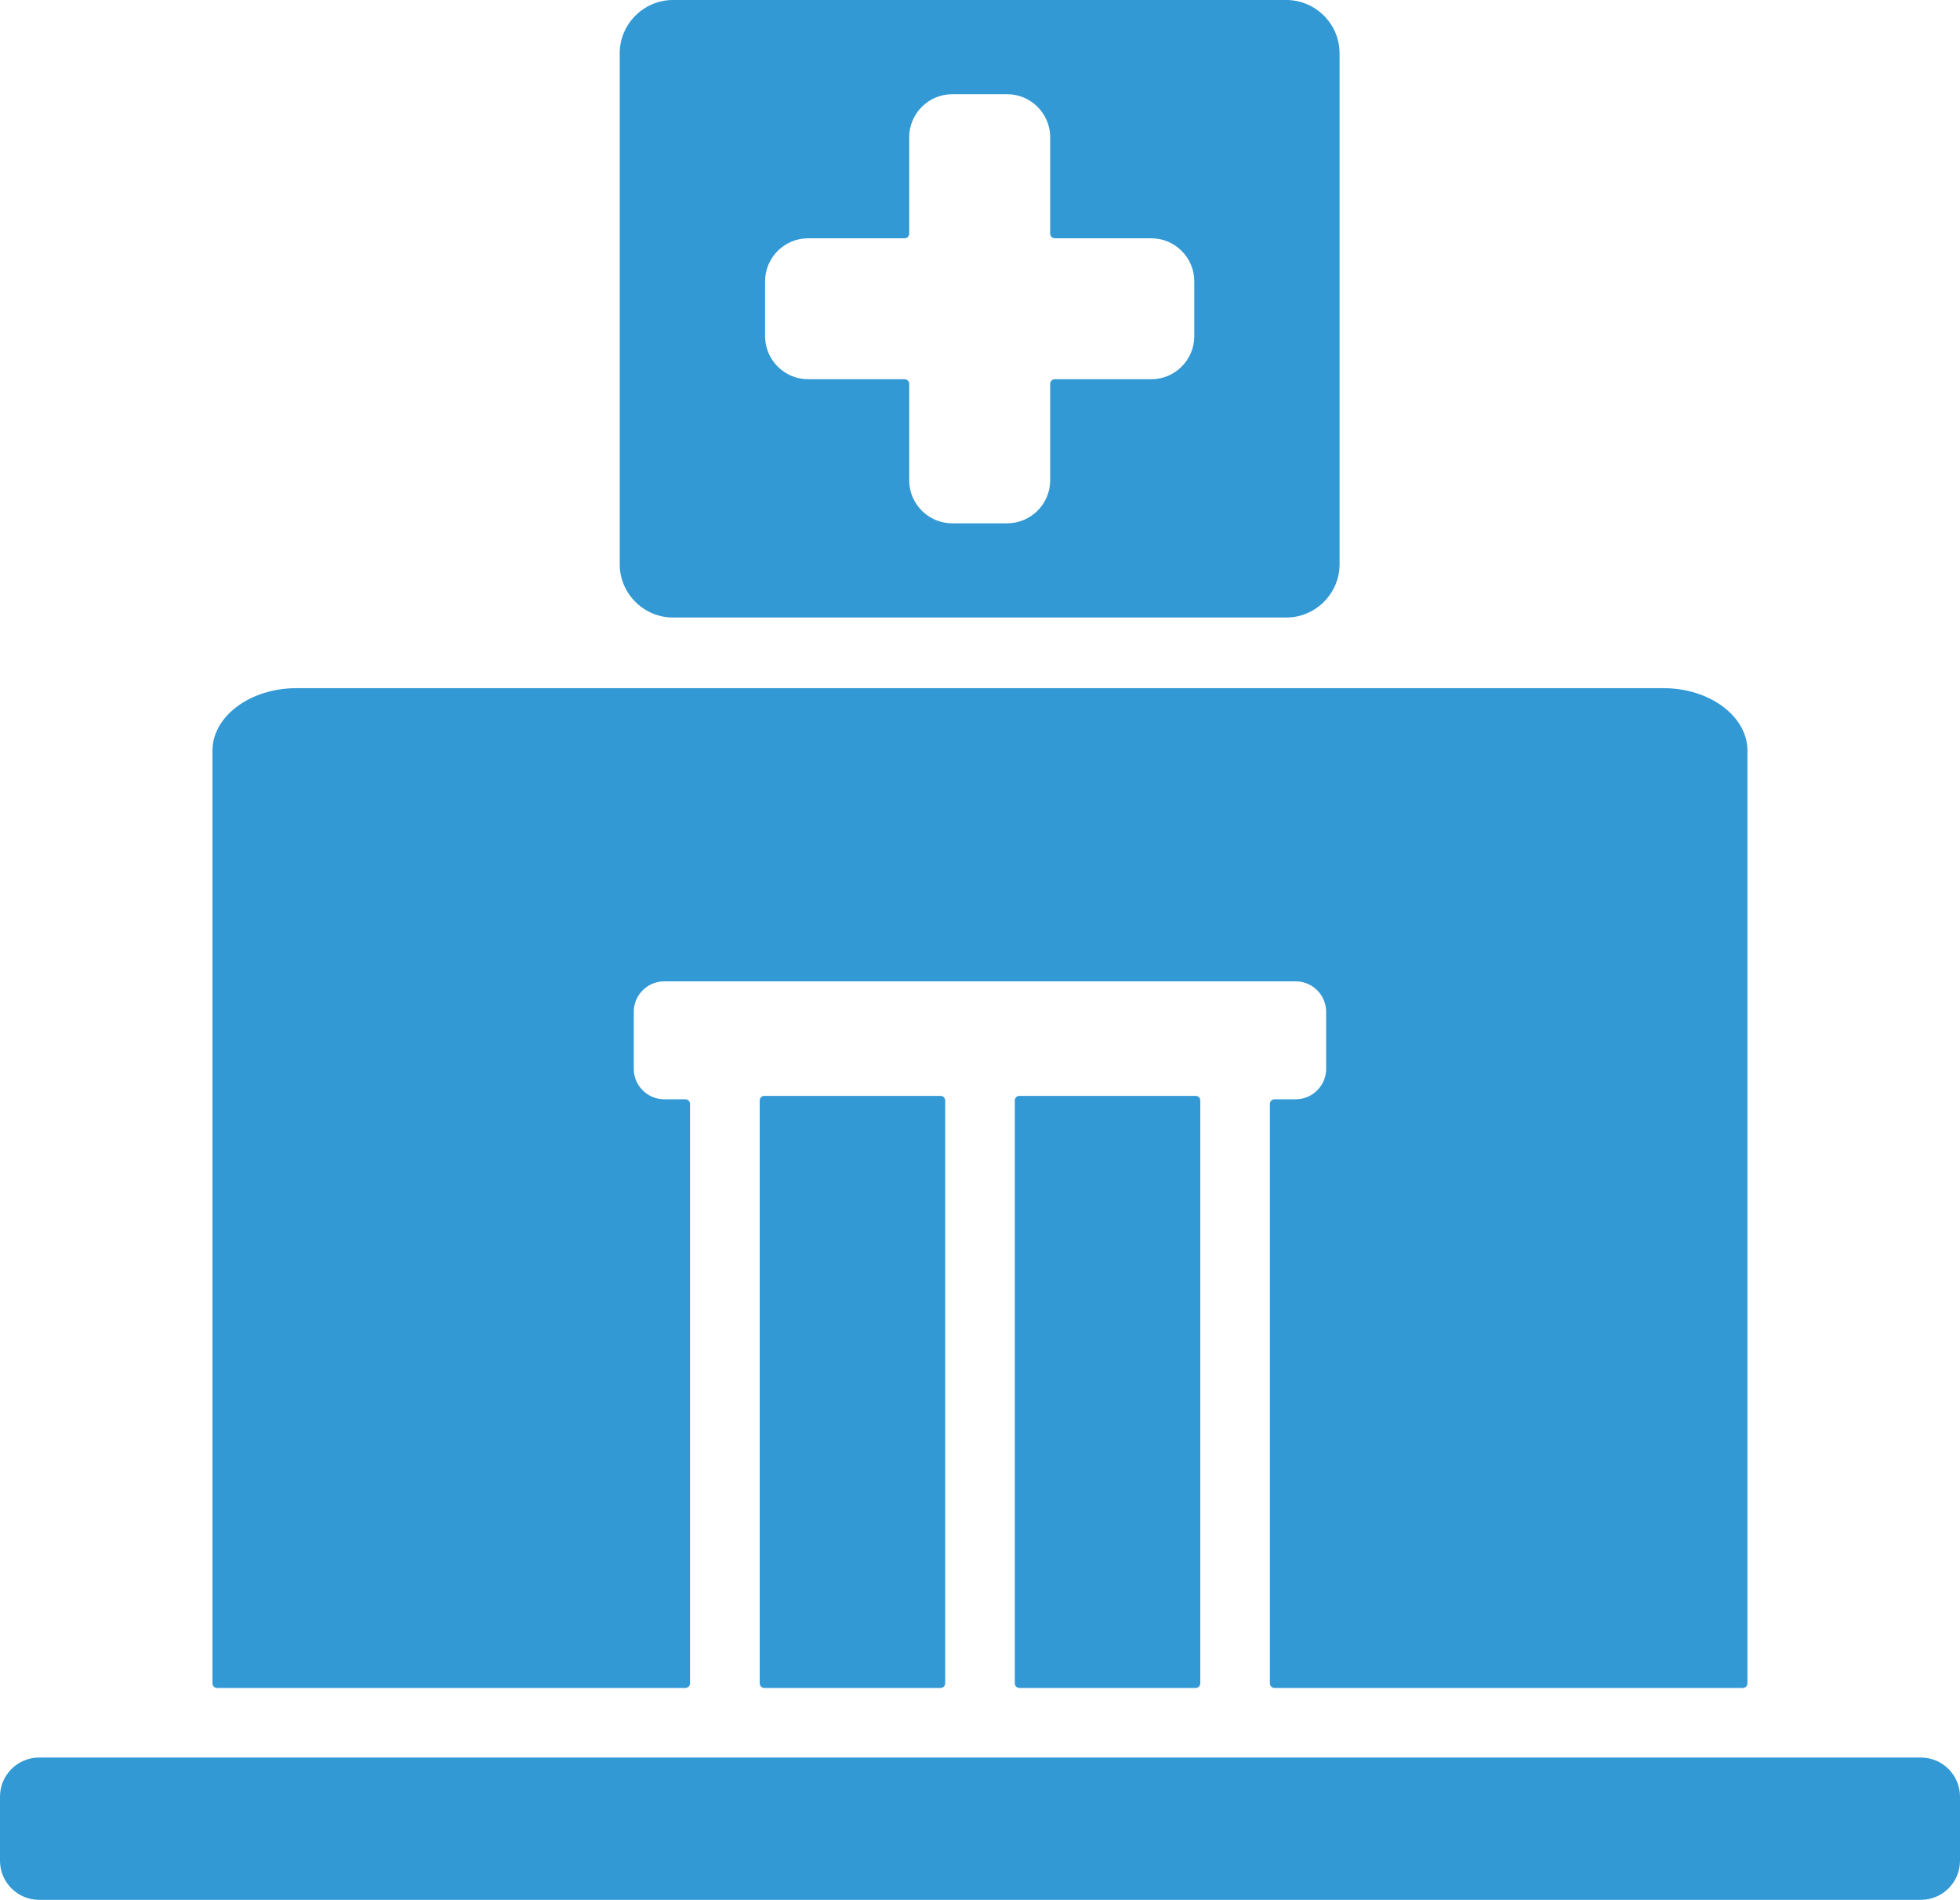 <svg xmlns="http://www.w3.org/2000/svg" id="Layer_2" viewBox="0 0 218.83 212.16"><defs><style>      .cls-1 {        fill: #3299d5;        fill-rule: evenodd;      }    </style></defs><g id="Layer_1-2" data-name="Layer_1"><path class="cls-1" d="M75.14,68.96h68.47c3.27,0,5.95-2.68,5.95-5.95V5.95c0-3.27-2.68-5.95-5.95-5.95h-68.47c-3.27,0-5.95,2.68-5.95,5.95v57.06c0,3.27,2.68,5.95,5.95,5.95h0ZM214.47,196.27H4.36c-2.4,0-4.36,1.96-4.36,4.36v7.17c0,2.4,1.96,4.36,4.36,4.36h210.11c2.4,0,4.36-1.96,4.36-4.36v-7.17c0-2.4-1.96-4.36-4.36-4.36h0ZM105.53,187.98v-65.08c0-.29-.23-.52-.52-.52h-19.67c-.29,0-.52.23-.52.52v65.08c0,.29.23.52.52.52h19.67c.29,0,.52-.23.52-.52h0ZM133.49,122.38h-19.67c-.29,0-.52.23-.52.52v65.08c0,.29.23.52.52.52h19.67c.29,0,.52-.23.52-.52v-65.08c0-.29-.23-.52-.52-.52h0ZM195.1,187.98c0,.29-.23.52-.52.52h-52.28c-.29,0-.52-.23-.52-.52v-64.7c0-.29.23-.52.52-.52h2.37c1.86,0,3.39-1.53,3.39-3.39v-6.39c0-1.86-1.53-3.39-3.39-3.39h-70.52c-1.86,0-3.39,1.53-3.39,3.39v6.39c0,1.86,1.53,3.39,3.39,3.39h2.37c.29,0,.52.23.52.52v64.7c0,.29-.23.52-.52.52H24.24c-.29,0-.52-.23-.52-.52v-104.15c0-3.84,4.21-6.98,9.36-6.98h152.66c5.15,0,9.36,3.14,9.36,6.98v104.15h0ZM128.54,42.35h-10.77c-.29,0-.52.23-.52.52v10.77c0,2.64-2.16,4.8-4.8,4.8h-6.14c-2.64,0-4.8-2.16-4.8-4.8v-10.77c0-.29-.23-.52-.52-.52h-10.77c-2.64,0-4.8-2.16-4.8-4.8v-6.14c0-2.64,2.16-4.8,4.8-4.8h10.77c.29,0,.52-.23.52-.52v-10.77c0-2.64,2.16-4.8,4.8-4.8h6.14c2.64,0,4.8,2.16,4.8,4.8v10.77c0,.29.23.52.52.52h10.77c2.64,0,4.8,2.16,4.8,4.8v6.14c0,2.64-2.16,4.8-4.8,4.8Z"></path></g></svg>
